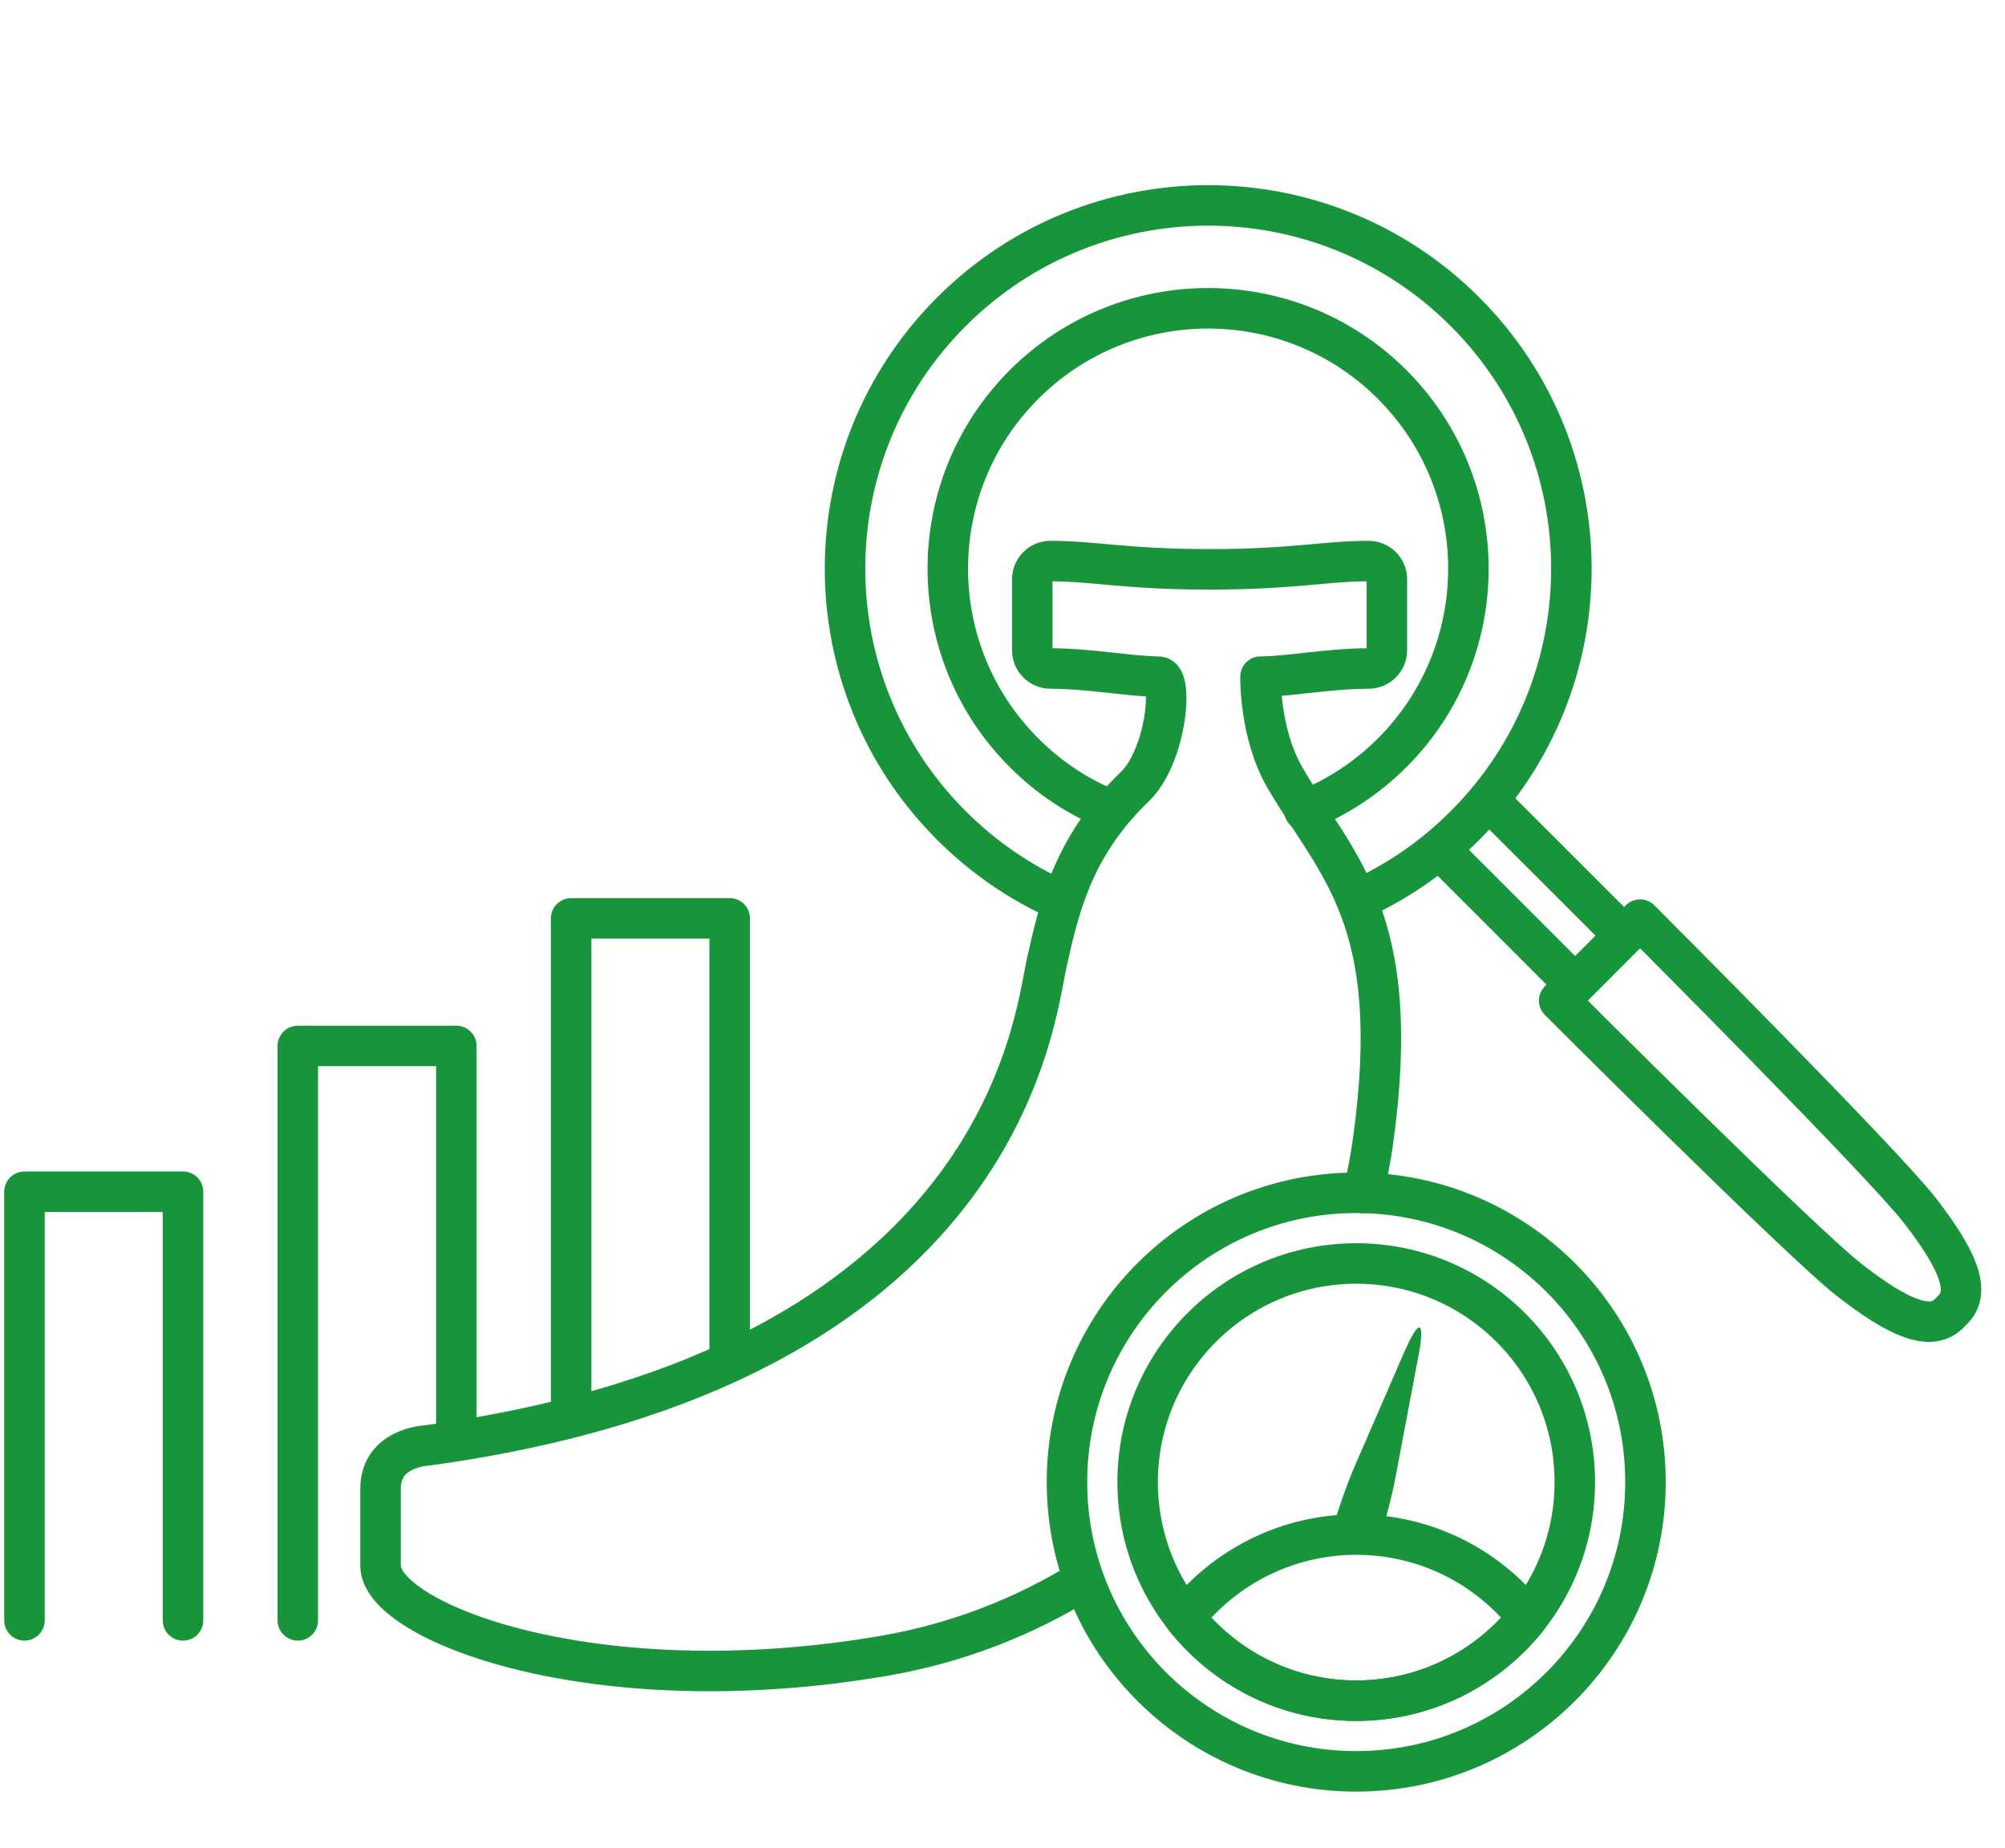 <?xml version="1.0" encoding="UTF-8"?>
<svg id="_レイヤー_2" data-name="レイヤー 2" xmlns="http://www.w3.org/2000/svg" xmlns:xlink="http://www.w3.org/1999/xlink" viewBox="0 0 204 188">
  <defs>
    <style>
      .cls-1, .cls-2 {
        stroke-width: 0px;
      }

      .cls-1, .cls-3 {
        fill: none;
      }

      .cls-2 {
        fill: #18943b;
      }

      .cls-3 {
        stroke: #18943b;
        stroke-linecap: round;
        stroke-linejoin: round;
        stroke-width: 4.12px;
      }

      .cls-4 {
        clip-path: url(#clippath);
      }
    </style>
    <clipPath id="clippath">
      <rect class="cls-1" width="204" height="188"/>
    </clipPath>
  </defs>
  <g id="_文字" data-name="文字">
    <g class="cls-4">
      <g>
        <g>
          <path class="cls-3" d="m107.86,91.6c-4.01-1.79-7.77-4.33-11.06-7.62-14.43-14.43-14.43-37.83,0-52.26,14.43-14.43,37.83-14.43,52.26,0,14.43,14.43,14.43,37.83,0,52.26-3.25,3.25-6.96,5.77-10.92,7.56"/>
          <path class="cls-3" d="m112.95,82.4c-3.19-1.29-6.18-3.23-8.76-5.82-10.34-10.34-10.34-27.12,0-37.46,10.34-10.34,27.12-10.34,37.46,0,10.34,10.35,10.34,27.12,0,37.46-2.63,2.63-5.68,4.59-8.93,5.89"/>
          <path class="cls-3" d="m158.64,101.8s24.63,24.63,29.58,28.47c4.95,3.84,8.21,5.23,10.07,3.37l.42-.42c1.86-1.86.46-5.12-3.37-10.07-3.84-4.95-28.47-29.59-28.47-29.59l-8.23,8.24Z"/>
          <g>
            <line class="cls-3" x1="165.11" y1="95.05" x2="152.18" y2="82.13"/>
            <line class="cls-3" x1="160.12" y1="100.03" x2="147.2" y2="87.11"/>
          </g>
        </g>
        <path class="cls-3" d="m138.69,121.37c.43-1.76.76-3.49,1-5.19,3.2-22.98-3.75-28-9.01-37.17-2.54-4.43-2.43-10.17-2.43-10.17,2.71,0,7.01-.83,11-.83,1.02,0,1.86-.83,1.86-1.86v-7.21c0-1.03-.83-1.86-1.86-1.86-4.43,0-7.71.84-16.06.84h-.25c-8.35,0-11.63-.84-16.06-.84-1.02,0-1.85.83-1.85,1.86v7.21c0,1.03.83,1.86,1.85,1.86,4,0,8.3.83,11,.83,1.57,0,.75,8.22-2.45,11.22-6.37,6.15-7.73,12.52-8.97,18.09-1.24,5.57-4.48,40.94-63.15,48.92,0,0-4.59.22-4.59,4.37v7.86c0,5.68,21.64,14.2,51.14,9.17,7.6-1.3,14.41-4.02,20.37-7.71"/>
        <g>
          <path class="cls-3" d="m167.42,150.78c0,16.25-13.18,29.43-29.43,29.43s-29.43-13.18-29.43-29.43,13.18-29.43,29.43-29.43,29.43,13.18,29.43,29.43Z"/>
          <path class="cls-3" d="m160.23,150.78c0,12.28-9.96,22.24-22.24,22.24s-22.24-9.96-22.24-22.24,9.96-22.24,22.24-22.24,22.24,9.96,22.24,22.24Z"/>
          <path class="cls-3" d="m137.99,156.12c-7.07,0-13.37,3.31-17.45,8.45,4.07,5.15,10.37,8.45,17.45,8.45s13.37-3.31,17.45-8.45c-4.07-5.15-10.37-8.45-17.45-8.45Z"/>
          <path class="cls-2" d="m142.94,137.41l-5.1,11.75c-.82,1.89-1.74,4.54-2.49,7.12.87-.1,1.75-.16,2.64-.16.84,0,1.67.05,2.49.14.63-2.1,1.17-4.19,1.48-5.83l2.38-12.59c.67-3.54.04-3.73-1.39-.43Z"/>
        </g>
        <polyline class="cls-3" points="2.49 164.85 2.49 121.24 18.62 121.24 18.62 164.85"/>
        <polyline class="cls-3" points="30.3 164.85 30.3 106.41 46.43 106.41 46.43 146.42"/>
        <polyline class="cls-3" points="58.11 143.47 58.11 93.43 74.24 93.43 74.24 138.22"/>
      </g>
    </g>
  </g>
</svg>